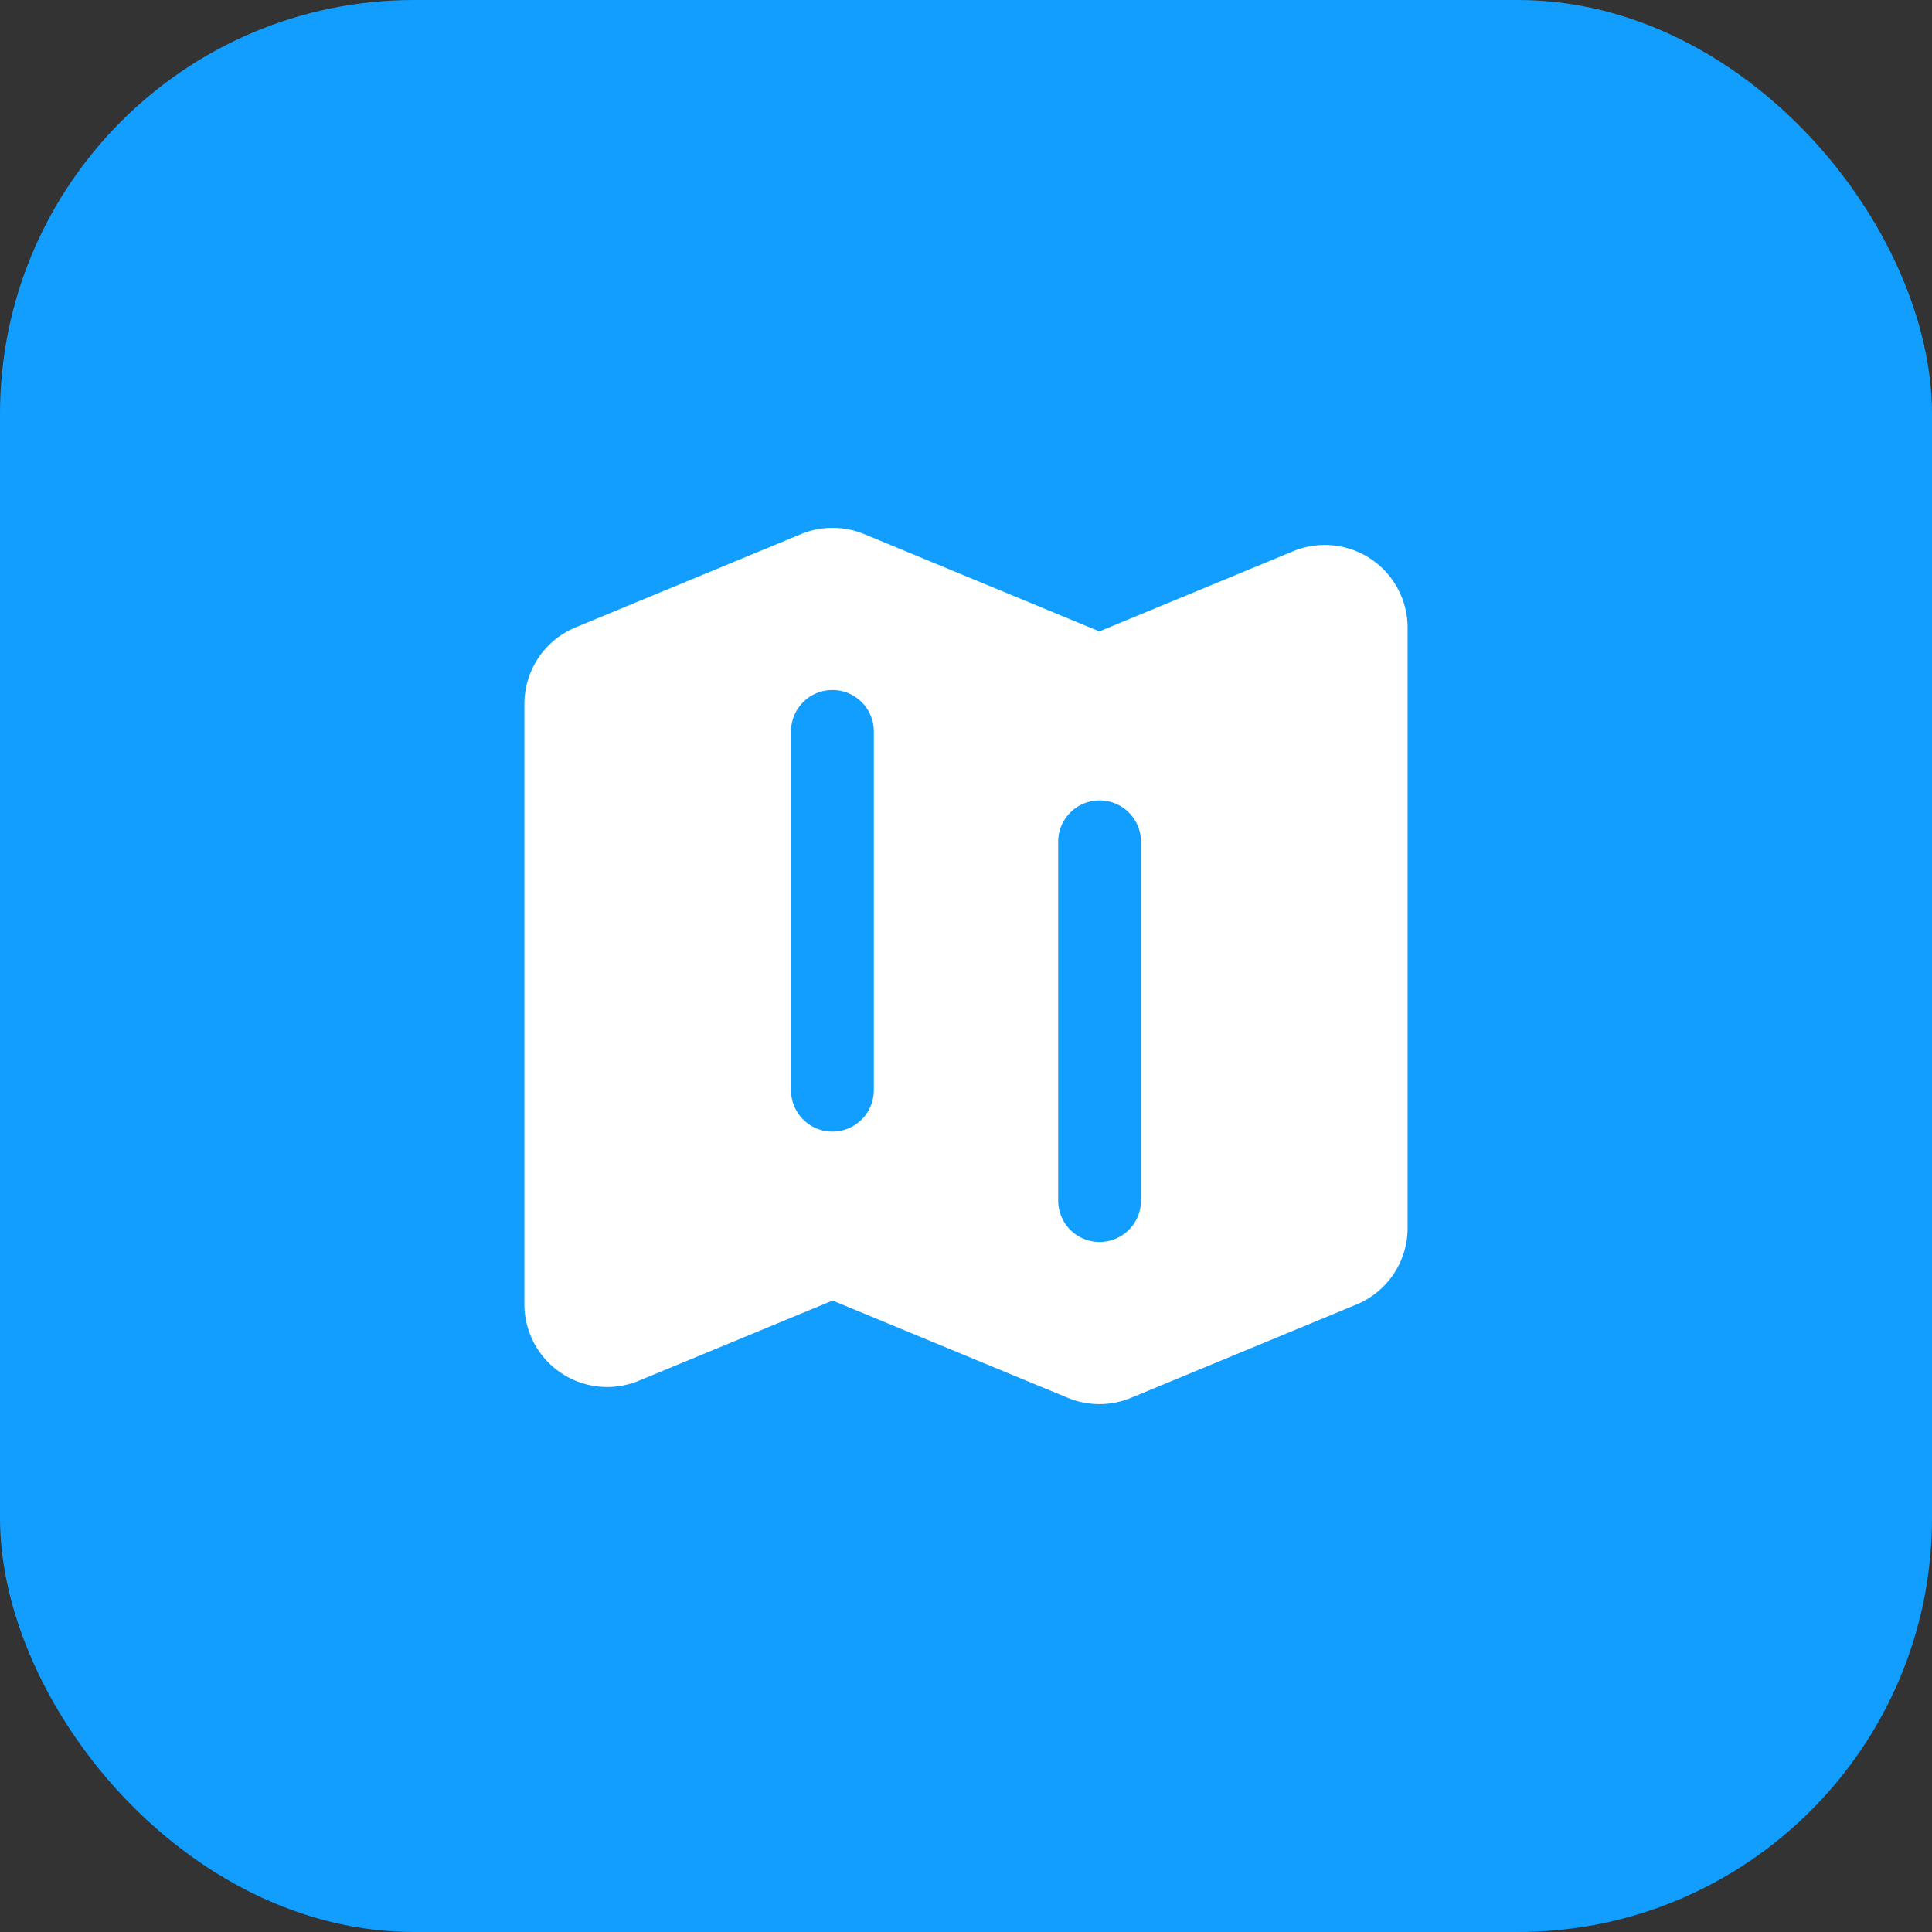 <svg width="56" height="56" viewBox="0 0 56 56" fill="none" xmlns="http://www.w3.org/2000/svg">
  <rect x="0" y="0" width="56" height="56" fill="#333333" stroke="none"/>
  <rect width="56" height="56" rx="12" fill="#119eff" />
  <g transform="translate(12, 12) scale(1.6)">
    <path fill="white" fill-rule="evenodd" d="M8.157 2.176a1.5 1.5 0 0 0-1.147 0l-4.084 1.69A1.5 1.5 0 0 0 2 5.25v10.877a1.5 1.5 0 0 0 2.074 1.386l3.51-1.452 4.26 1.762a1.5 1.5 0 0 0 1.146 0l4.083-1.69A1.5 1.5 0 0 0 18 14.75V3.872a1.5 1.5 0 0 0-2.073-1.386l-3.51 1.452-4.26-1.762ZM7.58 5a.75.75 0 0 1 .75.75v6.5a.75.75 0 0 1-1.5 0v-6.5A.75.75 0 0 1 7.58 5Zm5.59 2.75a.75.75 0 0 0-1.5 0v6.5a.75.75 0 0 0 1.5 0v-6.5Z" clip-rule="evenodd"/>
  </g>
</svg>
